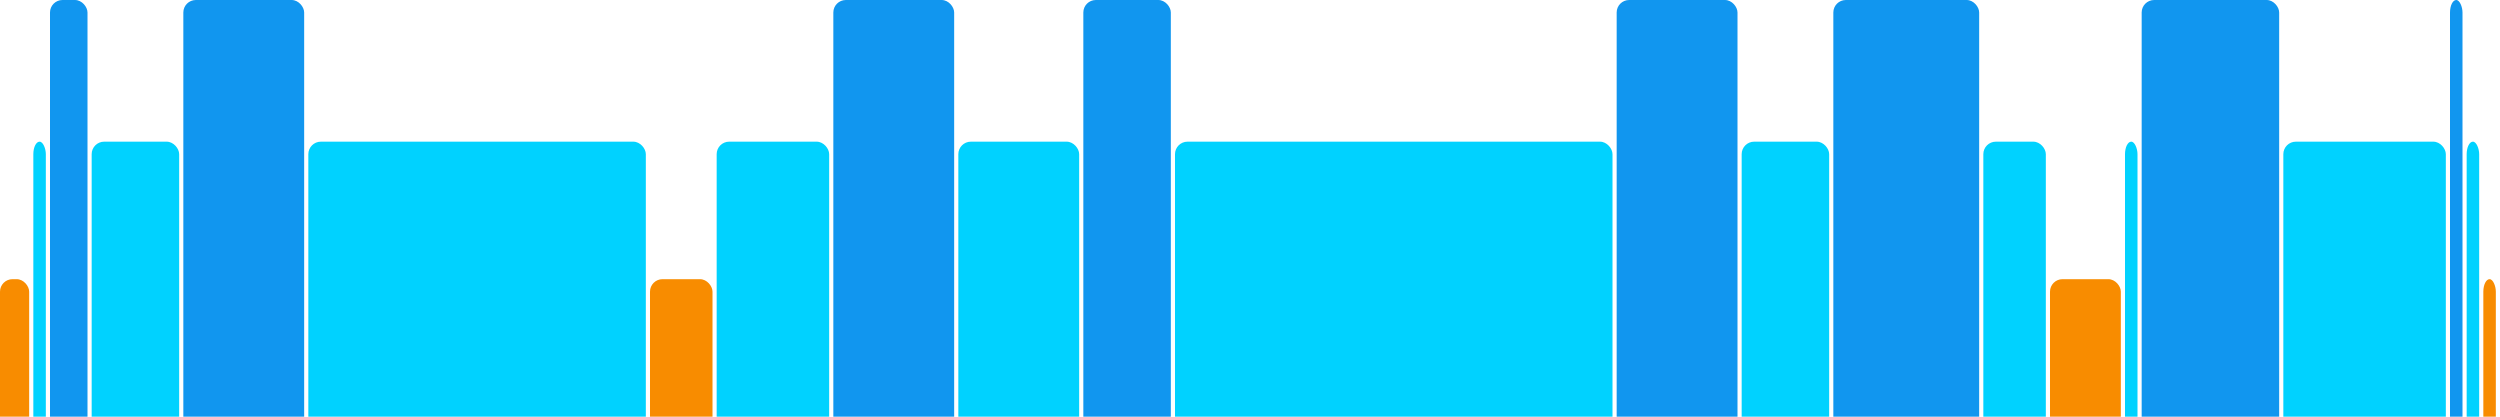 <svg version="1.1" baseProfile="full" width="600" height="100" xmlns="http://www.w3.org/2000/svg">
<rect x="0" y="67" rx="3" ry="3" width="7" height="43" fill="rgb(248,140,0)" />
<rect x="8" y="34" rx="3" ry="3" width="3" height="76" fill="rgb(0,210,255)" />
<rect x="12" y="0" rx="3" ry="3" width="9" height="110" fill="rgb(17,150,239)" />
<rect x="22" y="34" rx="3" ry="3" width="21" height="76" fill="rgb(0,210,255)" />
<rect x="44" y="0" rx="3" ry="3" width="29" height="110" fill="rgb(17,150,239)" />
<rect x="74" y="34" rx="3" ry="3" width="81" height="76" fill="rgb(0,210,255)" />
<rect x="156" y="67" rx="3" ry="3" width="15" height="43" fill="rgb(248,140,0)" />
<rect x="172" y="34" rx="3" ry="3" width="27" height="76" fill="rgb(0,210,255)" />
<rect x="200" y="0" rx="3" ry="3" width="29" height="110" fill="rgb(17,150,239)" />
<rect x="230" y="34" rx="3" ry="3" width="29" height="76" fill="rgb(0,210,255)" />
<rect x="260" y="0" rx="3" ry="3" width="21" height="110" fill="rgb(17,150,239)" />
<rect x="282" y="34" rx="3" ry="3" width="105" height="76" fill="rgb(0,210,255)" />
<rect x="388" y="0" rx="3" ry="3" width="29" height="110" fill="rgb(17,150,239)" />
<rect x="418" y="34" rx="3" ry="3" width="21" height="76" fill="rgb(0,210,255)" />
<rect x="440" y="0" rx="3" ry="3" width="35" height="110" fill="rgb(17,150,239)" />
<rect x="476" y="34" rx="3" ry="3" width="15" height="76" fill="rgb(0,210,255)" />
<rect x="492" y="67" rx="3" ry="3" width="17" height="43" fill="rgb(248,140,0)" />
<rect x="510" y="34" rx="3" ry="3" width="3" height="76" fill="rgb(0,210,255)" />
<rect x="514" y="0" rx="3" ry="3" width="33" height="110" fill="rgb(17,150,239)" />
<rect x="548" y="34" rx="3" ry="3" width="39" height="76" fill="rgb(0,210,255)" />
<rect x="588" y="0" rx="3" ry="3" width="3" height="110" fill="rgb(17,150,239)" />
<rect x="592" y="34" rx="3" ry="3" width="3" height="76" fill="rgb(0,210,255)" />
<rect x="596" y="67" rx="3" ry="3" width="3" height="43" fill="rgb(248,140,0)" />
</svg>